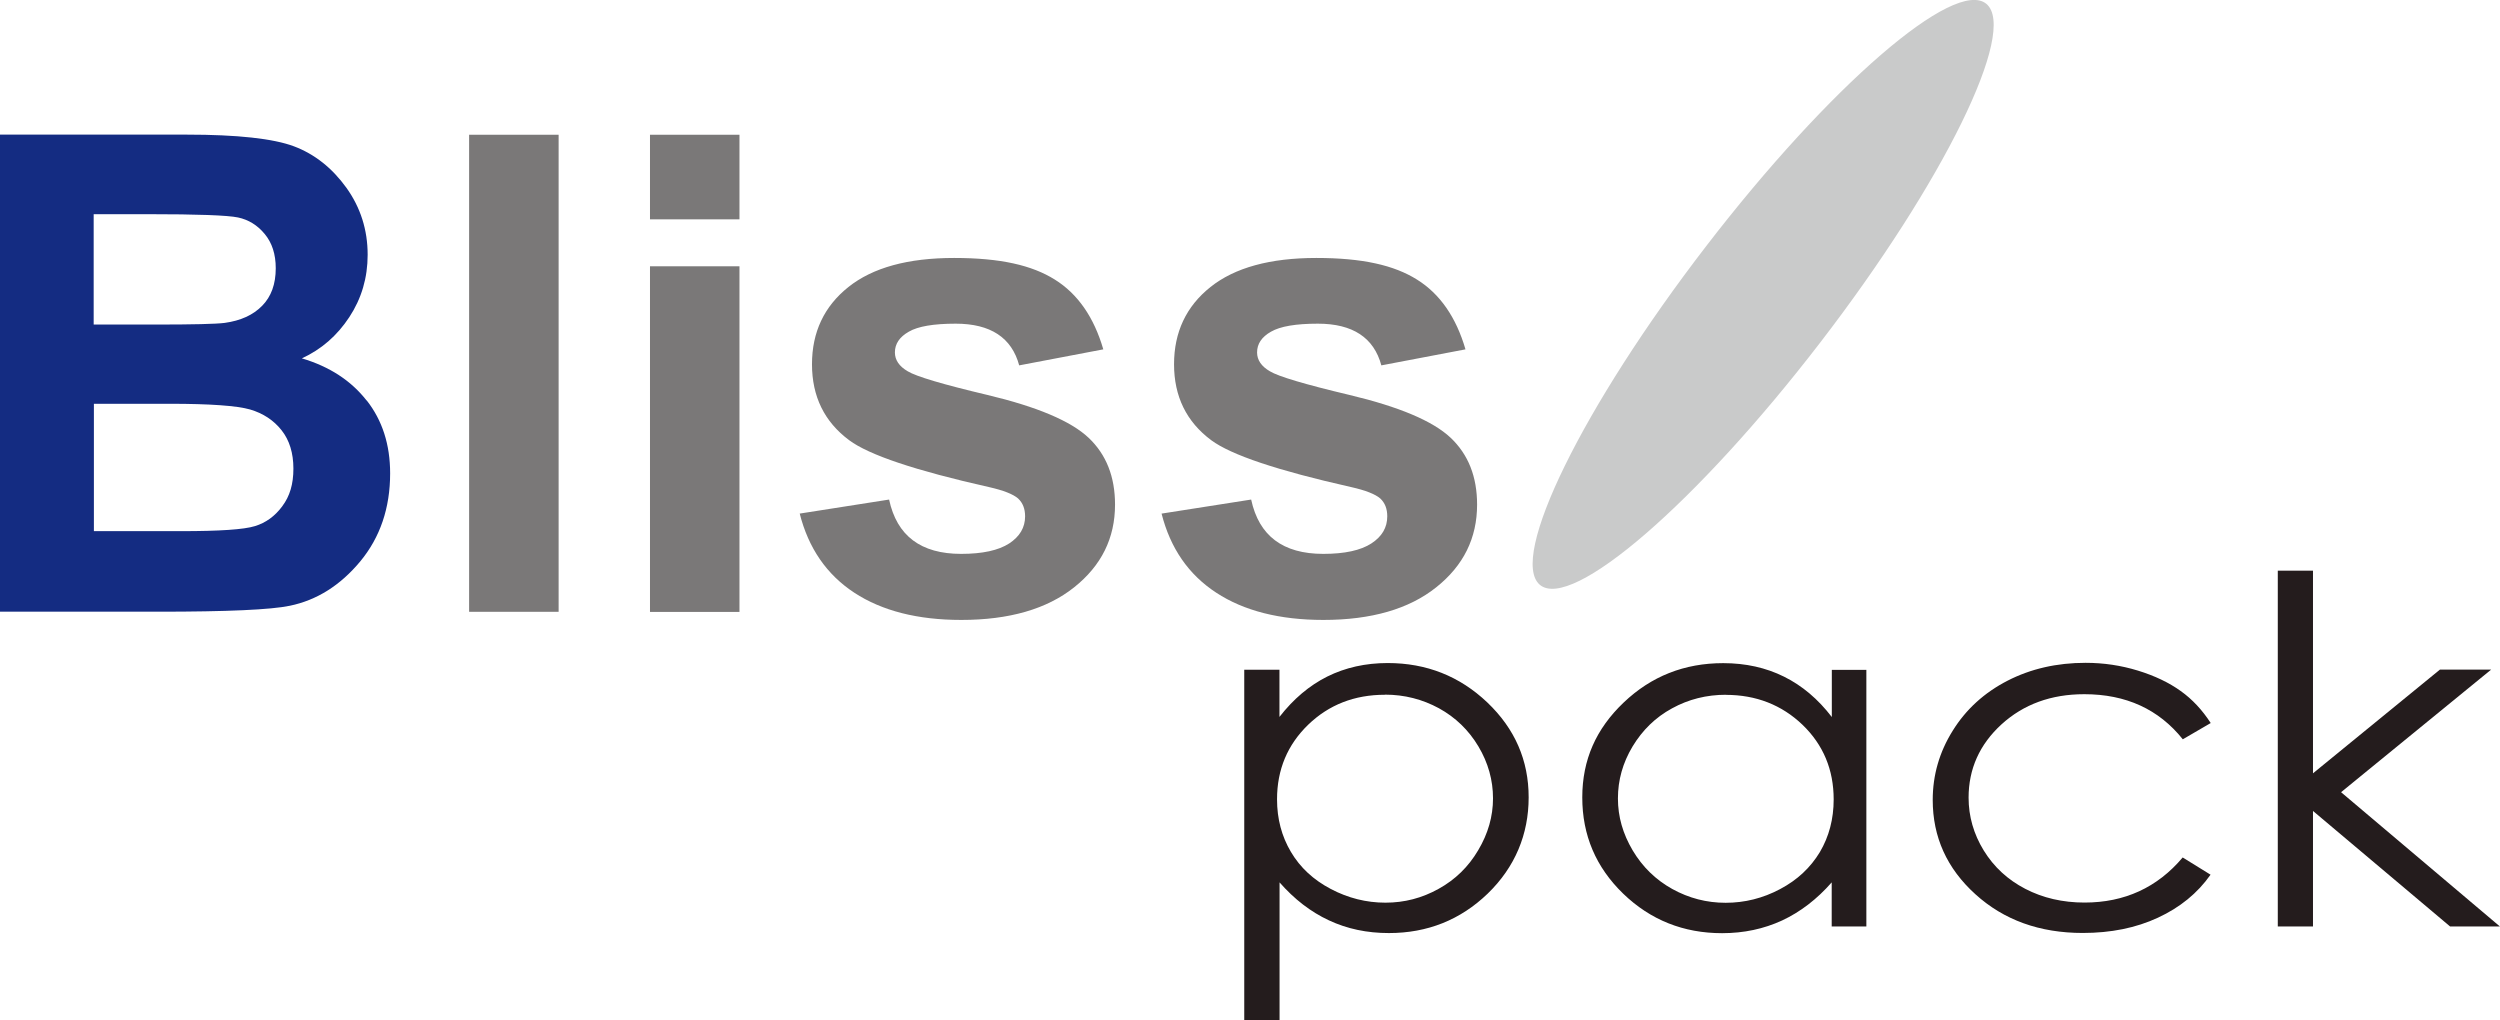 <svg xmlns="http://www.w3.org/2000/svg" width="147" height="60" viewBox="0 0 147 60" fill="none"><g clip-path="url(#clip0_4328_758)"><path d="M73.155 39.381H75.232V42.155C76.051 41.103 76.986 40.31 78.044 39.781C79.108 39.252 80.294 38.987 81.597 38.987C83.88 38.987 85.828 39.761 87.453 41.303C89.079 42.852 89.885 44.71 89.885 46.884C89.885 49.058 89.085 50.987 87.479 52.542C85.873 54.09 83.932 54.864 81.668 54.864C80.385 54.864 79.211 54.619 78.14 54.116C77.07 53.619 76.102 52.871 75.238 51.884V60H73.162V39.374L73.155 39.381ZM81.43 40.852C79.643 40.852 78.14 41.439 76.921 42.613C75.703 43.794 75.09 45.252 75.09 47C75.09 48.148 75.361 49.174 75.909 50.097C76.451 51.013 77.231 51.736 78.25 52.271C79.263 52.806 80.34 53.077 81.462 53.077C82.584 53.077 83.616 52.806 84.59 52.264C85.57 51.723 86.344 50.968 86.918 49.993C87.498 49.019 87.789 48.007 87.789 46.942C87.789 45.877 87.505 44.852 86.931 43.89C86.357 42.929 85.583 42.181 84.609 41.645C83.635 41.116 82.578 40.845 81.436 40.845L81.43 40.852Z" fill="#241C1D"></path><path d="M109.742 39.381V54.477H107.704V51.884C106.84 52.871 105.866 53.619 104.789 54.123C103.712 54.619 102.538 54.871 101.261 54.871C98.991 54.871 97.05 54.097 95.444 52.548C93.838 50.993 93.038 49.11 93.038 46.89C93.038 44.671 93.851 42.852 95.47 41.31C97.095 39.761 99.043 38.993 101.326 38.993C102.641 38.993 103.835 39.258 104.899 39.787C105.969 40.316 106.904 41.11 107.711 42.161V39.387H109.749L109.742 39.381ZM101.493 40.852C100.345 40.852 99.288 41.116 98.314 41.652C97.34 42.181 96.573 42.935 95.992 43.897C95.418 44.858 95.134 45.871 95.134 46.948C95.134 48.026 95.425 49.026 95.999 50C96.579 50.974 97.353 51.729 98.327 52.271C99.307 52.813 100.352 53.084 101.468 53.084C102.583 53.084 103.66 52.819 104.673 52.277C105.686 51.742 106.459 51.013 107.008 50.103C107.549 49.187 107.82 48.155 107.82 47.006C107.82 45.258 107.208 43.794 105.989 42.619C104.77 41.452 103.261 40.858 101.481 40.858L101.493 40.852Z" fill="#241C1D"></path><path d="M129.987 42.516L128.349 43.471C126.936 41.703 125.008 40.819 122.557 40.819C120.603 40.819 118.984 41.413 117.688 42.593C116.398 43.774 115.753 45.213 115.753 46.903C115.753 48 116.05 49.039 116.643 50.007C117.243 50.981 118.055 51.729 119.087 52.264C120.119 52.8 121.287 53.071 122.57 53.071C124.924 53.071 126.852 52.187 128.342 50.419L129.98 51.432C129.213 52.523 128.181 53.361 126.885 53.961C125.595 54.561 124.124 54.858 122.467 54.858C119.926 54.858 117.823 54.097 116.153 52.581C114.476 51.065 113.644 49.213 113.644 47.039C113.644 45.574 114.037 44.219 114.818 42.968C115.598 41.71 116.675 40.729 118.042 40.026C119.41 39.323 120.945 38.974 122.634 38.974C123.699 38.974 124.724 39.129 125.711 39.432C126.698 39.736 127.536 40.136 128.226 40.632C128.916 41.123 129.497 41.755 129.987 42.51V42.516Z" fill="#241C1D"></path><path d="M133.934 33.555H136.004V45.471L143.466 39.374H146.478L137.655 46.581L146.994 54.477H144.066L136.004 47.684V54.477H133.934V33.555Z" fill="#241C1D"></path><path d="M107.033 20.136C114.283 10.71 118.655 1.8 116.804 0.232C114.953 -1.329 107.569 5.052 100.32 14.477C93.064 23.903 88.692 32.819 90.543 34.387C92.4 35.948 99.778 29.574 107.033 20.136Z" fill="#C9CACA"></path><path d="M21.56 23.555C20.644 22.381 19.374 21.555 17.749 21.071C18.89 20.548 19.819 19.742 20.541 18.645C21.257 17.555 21.618 16.335 21.618 14.981C21.618 13.516 21.199 12.2 20.367 11.039C19.529 9.877 18.503 9.065 17.291 8.606C16.072 8.148 13.969 7.916 10.97 7.916H0V35.968H9.319C13.357 35.968 15.93 35.852 17.039 35.619C18.632 35.29 20.012 34.419 21.186 33.007C22.353 31.593 22.94 29.871 22.94 27.832C22.94 26.148 22.482 24.716 21.56 23.542V23.555ZM5.514 12.594H8.7C11.615 12.594 13.376 12.658 13.995 12.787C14.608 12.916 15.137 13.239 15.562 13.755C15.994 14.271 16.214 14.942 16.214 15.774C16.214 16.703 15.949 17.439 15.414 17.981C14.885 18.523 14.15 18.858 13.208 18.987C12.692 19.052 11.338 19.084 9.152 19.084H5.508V12.6L5.514 12.594ZM16.594 29.774C16.162 30.355 15.627 30.742 14.988 30.936C14.35 31.136 12.905 31.232 10.654 31.232H5.521V23.742H9.99C12.363 23.742 13.937 23.858 14.704 24.077C15.472 24.303 16.091 24.71 16.555 25.297C17.02 25.884 17.252 26.639 17.252 27.555C17.252 28.471 17.039 29.181 16.601 29.761L16.594 29.774Z" fill="url(#paint0_linear_4328_758)"></path><path opacity="0.8" d="M27.584 35.981V7.923H32.847V35.974H27.584V35.981Z" fill="#595757"></path><path opacity="0.8" d="M38.219 12.897V7.923H43.481V12.897H38.219ZM38.219 35.981V15.658H43.481V35.981H38.219Z" fill="#595757"></path><path opacity="0.8" d="M47.016 30.2L52.279 29.374C52.736 31.51 54.149 32.568 56.516 32.568C57.773 32.568 58.715 32.361 59.341 31.955C59.96 31.548 60.276 31.019 60.276 30.361C60.276 29.916 60.14 29.568 59.863 29.31C59.573 29.058 59.005 28.832 58.147 28.639C53.839 27.671 51.098 26.755 49.931 25.884C48.473 24.8 47.745 23.31 47.745 21.419C47.745 19.529 48.461 18.013 49.886 16.877C51.318 15.736 53.388 15.168 56.103 15.168C58.818 15.168 60.676 15.594 62.023 16.439C63.378 17.284 64.326 18.658 64.874 20.542L59.928 21.484C59.489 19.852 58.244 19.032 56.193 19.032C54.903 19.032 53.981 19.187 53.439 19.503C52.891 19.813 52.62 20.219 52.62 20.723C52.62 21.168 52.872 21.542 53.375 21.832C53.871 22.136 55.432 22.6 58.044 23.219C60.972 23.916 62.965 24.755 64.01 25.742C65.048 26.723 65.564 28.032 65.564 29.671C65.564 31.639 64.764 33.258 63.159 34.535C61.553 35.813 59.341 36.452 56.522 36.452C53.955 36.452 51.859 35.916 50.234 34.852C48.609 33.787 47.538 32.232 47.022 30.194L47.016 30.2Z" fill="#595757"></path><path opacity="0.8" d="M68.299 30.2L73.568 29.374C74.026 31.51 75.438 32.568 77.811 32.568C79.069 32.568 80.011 32.361 80.636 31.955C81.262 31.548 81.571 31.019 81.571 30.361C81.571 29.916 81.436 29.568 81.159 29.31C80.868 29.058 80.301 28.832 79.443 28.639C75.135 27.671 72.394 26.755 71.22 25.884C69.763 24.8 69.034 23.31 69.034 21.419C69.034 19.529 69.75 18.013 71.175 16.877C72.607 15.736 74.683 15.168 77.399 15.168C80.114 15.168 81.971 15.594 83.319 16.439C84.674 17.284 85.621 18.658 86.17 20.542L81.223 21.484C80.784 19.852 79.54 19.032 77.489 19.032C76.199 19.032 75.283 19.187 74.735 19.503C74.187 19.813 73.916 20.219 73.916 20.723C73.916 21.168 74.168 21.542 74.671 21.832C75.167 22.136 76.728 22.6 79.333 23.219C82.261 23.916 84.254 24.755 85.299 25.742C86.337 26.723 86.853 28.032 86.853 29.671C86.853 31.639 86.054 33.258 84.448 34.535C82.848 35.813 80.63 36.452 77.811 36.452C75.245 36.452 73.142 35.916 71.517 34.852C69.885 33.787 68.814 32.232 68.299 30.194V30.2Z" fill="#595757"></path></g><defs><linearGradient id="paint0_linear_4328_758" x1="0" y1="21.955" x2="22.94" y2="21.955" gradientUnits="userSpaceOnUse"><stop stop-color="#142C82"></stop><stop offset="1" stop-color="#142C82"></stop></linearGradient><clipPath id="clip0_4328_758"><rect width="147" height="60" fill="white"></rect></clipPath></defs></svg>